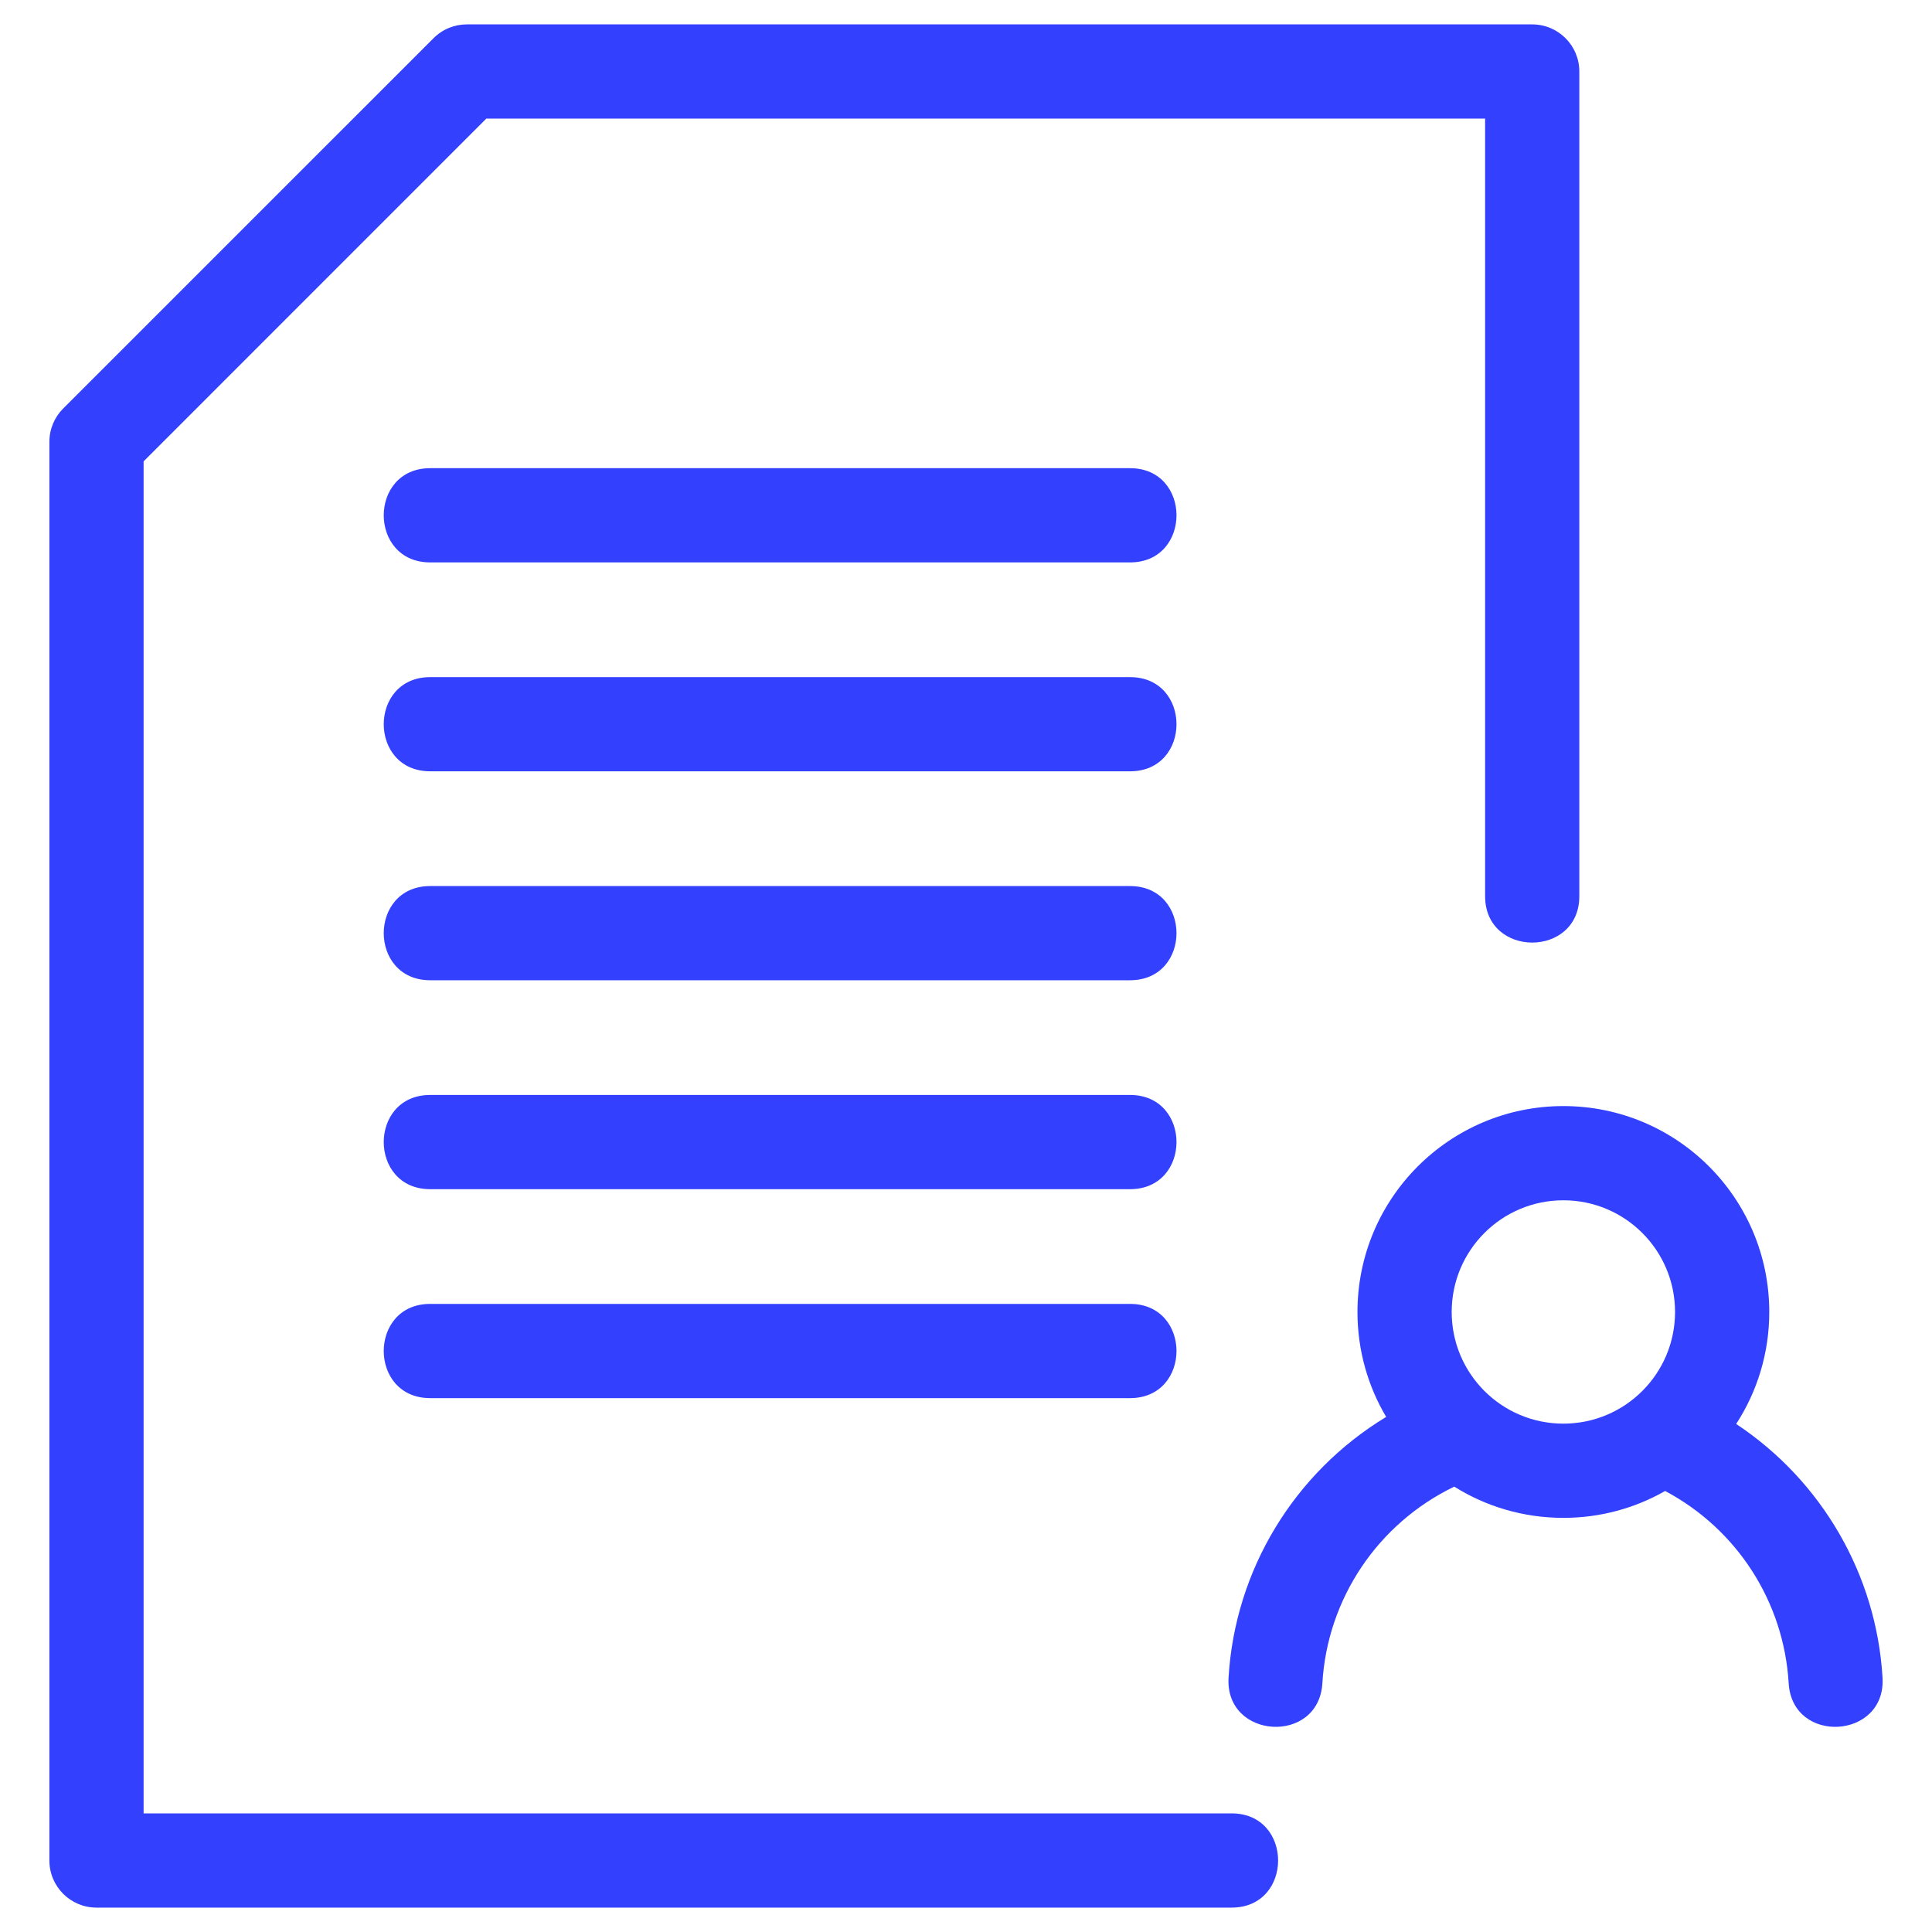 <svg width="48" height="48" viewBox="0 0 48 48" fill="none" xmlns="http://www.w3.org/2000/svg">
<path d="M30.6 45.053C32.139 45.053 32.139 47.394 30.6 47.394H2.397C1.751 47.394 1.227 46.87 1.227 46.223V10.977C1.227 10.654 1.358 10.361 1.569 10.15L10.771 0.949C10.999 0.721 11.298 0.606 11.598 0.606H38.067C38.714 0.606 39.238 1.13 39.238 1.777V22.264C39.238 23.803 36.897 23.803 36.897 22.264V2.947H12.082L3.568 11.462V45.053H30.6ZM10.689 34.736C9.149 34.736 9.149 32.395 10.689 32.395H28.075C29.615 32.395 29.615 34.736 28.075 34.736H10.689ZM10.689 19.163C9.149 19.163 9.149 16.823 10.689 16.823H28.075C29.615 16.823 29.615 19.163 28.075 19.163H10.689ZM10.689 24.354C9.149 24.354 9.149 22.014 10.689 22.014H28.075C29.615 22.014 29.615 24.354 28.075 24.354H10.689ZM10.689 29.545C9.149 29.545 9.149 27.204 10.689 27.204H28.075C29.615 27.204 29.615 29.545 28.075 29.545H10.689ZM10.689 13.973C9.149 13.973 9.149 11.632 10.689 11.632H28.075C29.615 11.632 29.615 13.973 28.075 13.973H10.689ZM38.841 27.48C41.667 27.48 43.957 29.77 43.957 32.596C43.957 33.622 43.655 34.577 43.135 35.378C45.265 36.791 46.62 39.124 46.771 41.682C46.861 43.216 44.529 43.353 44.439 41.819C44.319 39.796 43.157 37.994 41.37 37.043C40.624 37.469 39.761 37.711 38.841 37.711C37.846 37.711 36.916 37.427 36.131 36.935C34.235 37.849 32.978 39.715 32.854 41.819C32.764 43.353 30.432 43.216 30.523 41.682C30.681 39.007 32.153 36.587 34.439 35.203C33.986 34.44 33.726 33.548 33.726 32.596C33.726 29.771 36.016 27.48 38.841 27.48ZM38.841 29.821C37.309 29.821 36.067 31.063 36.067 32.596C36.067 34.128 37.309 35.37 38.841 35.37C40.374 35.37 41.616 34.128 41.616 32.596C41.616 31.063 40.374 29.821 38.841 29.821Z" fill="#3341FF"/>
</svg>
